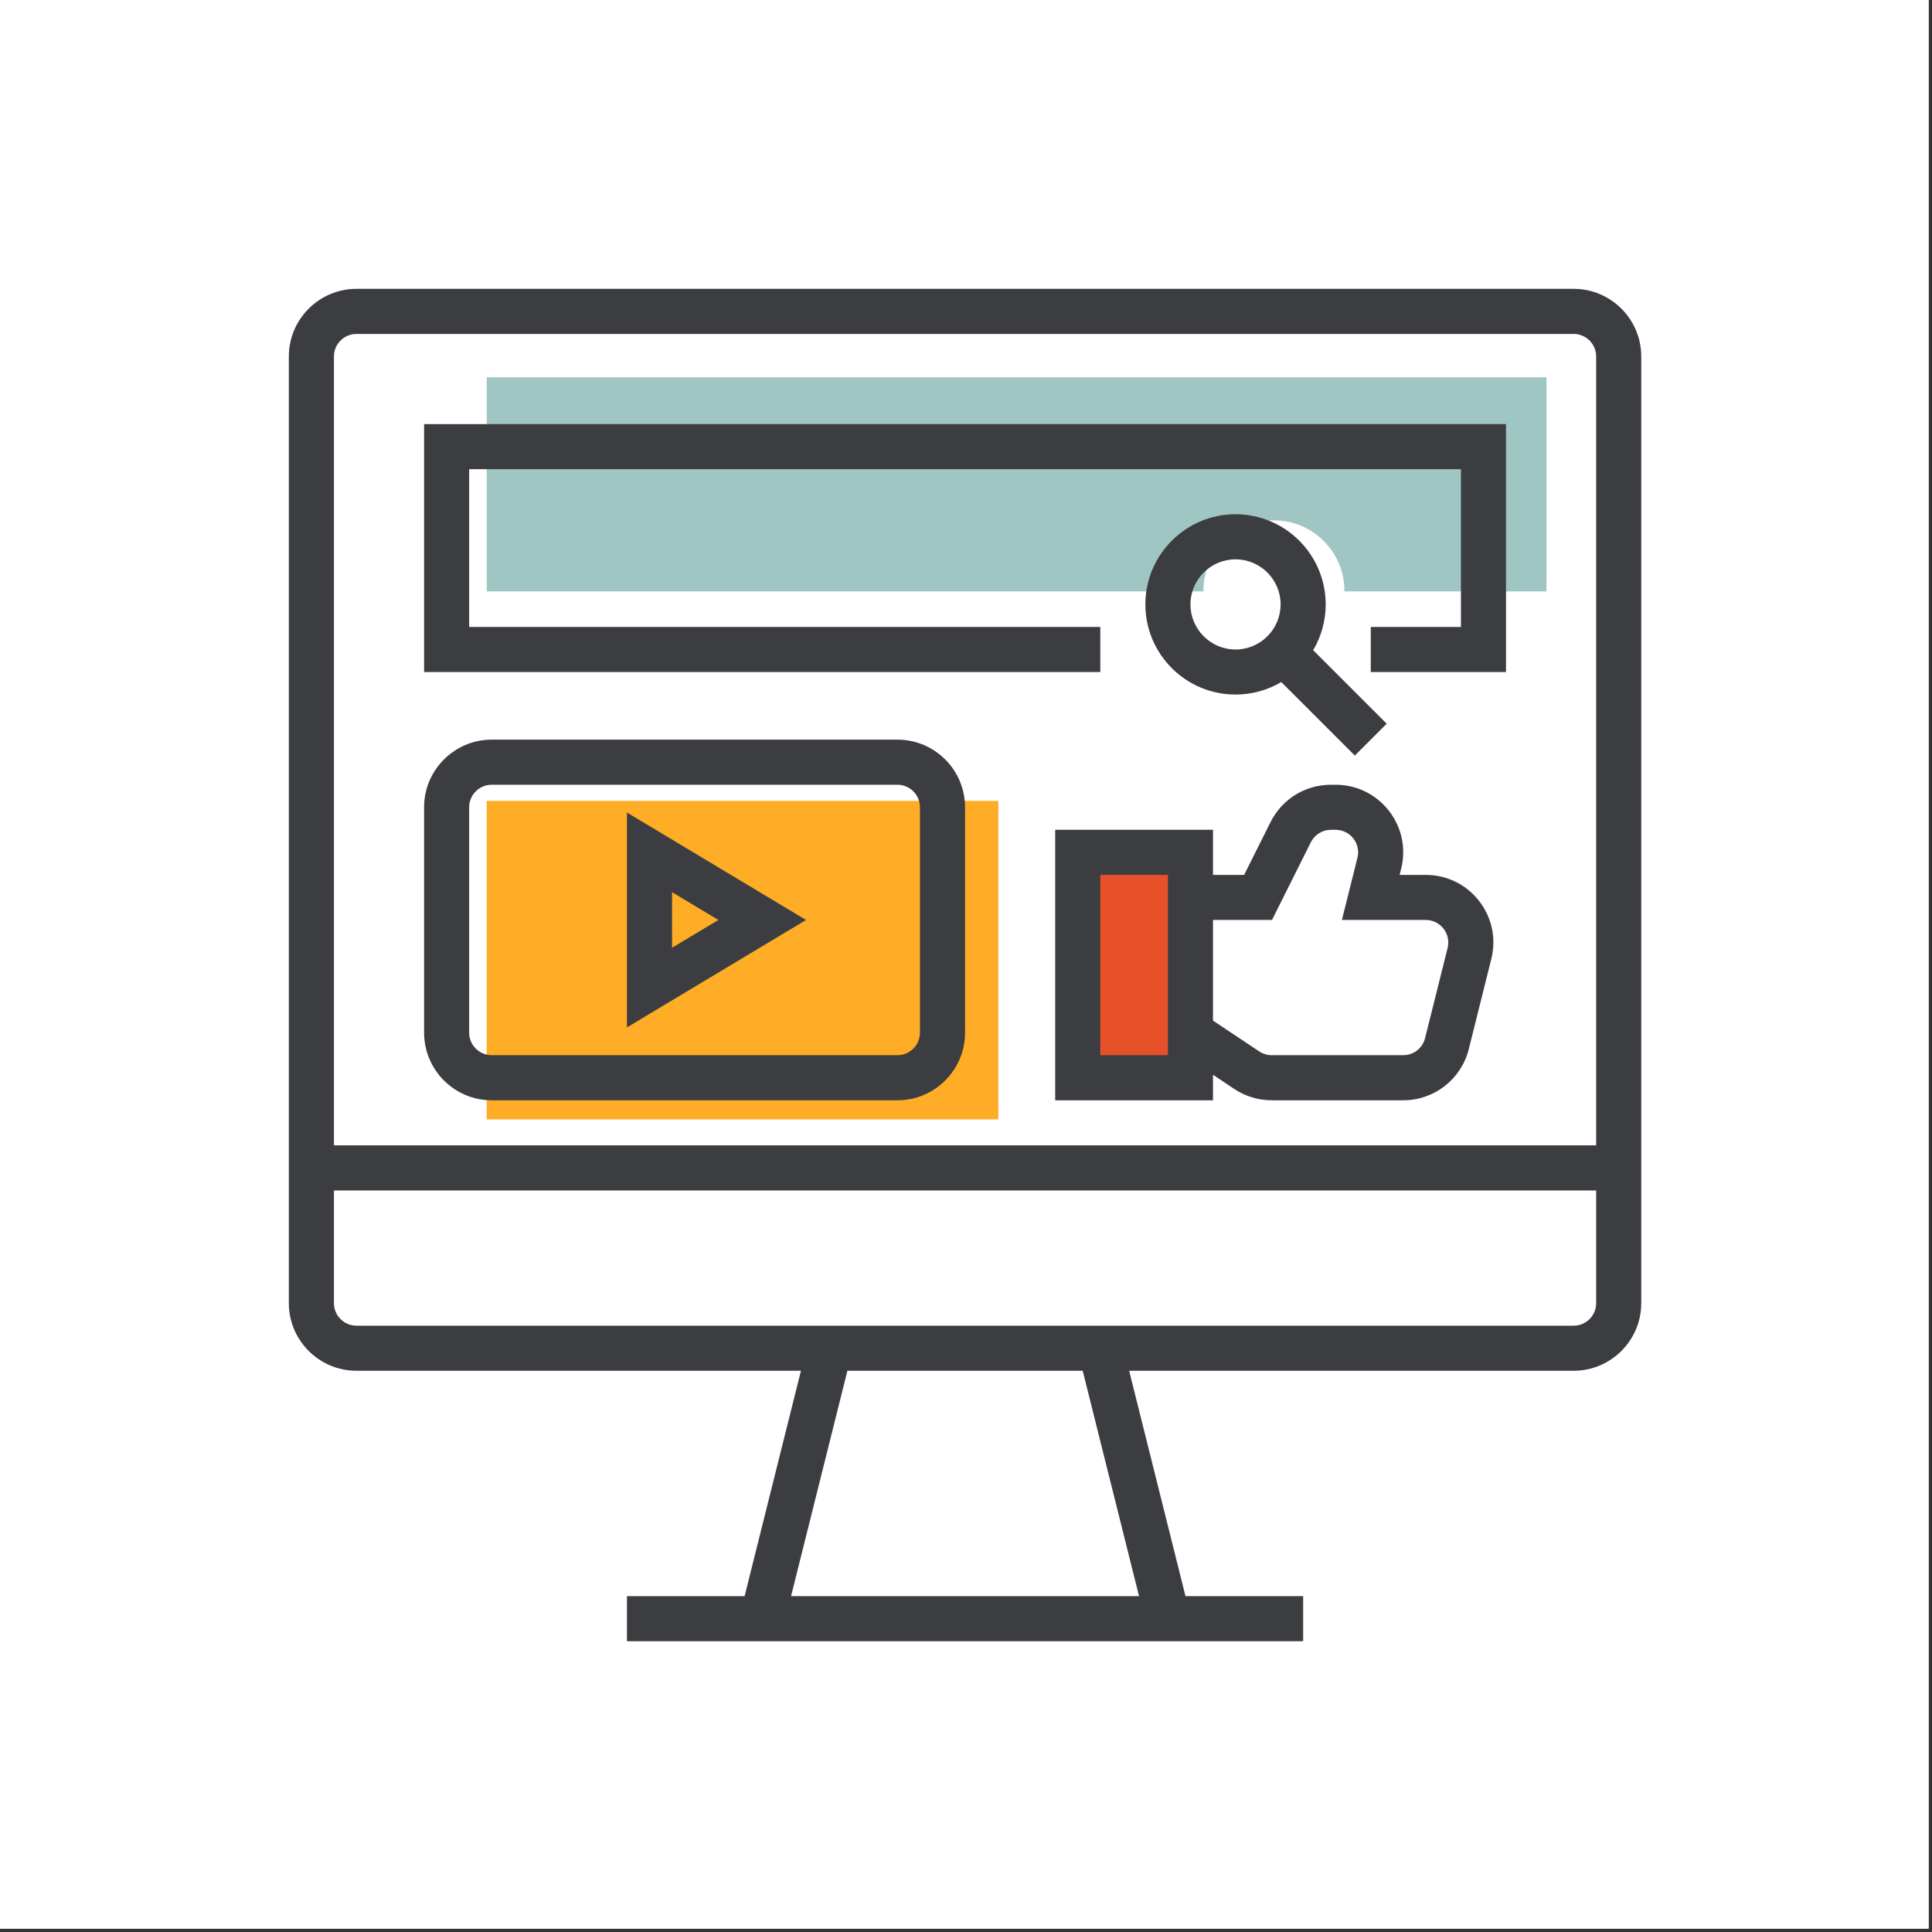 <svg xmlns="http://www.w3.org/2000/svg" xmlns:xlink="http://www.w3.org/1999/xlink" width="370" zoomAndPan="magnify" viewBox="0 0 277.5 277.5" height="370" preserveAspectRatio="xMidYMid meet" version="1.0"><rect x="0" y="0" width="277.5" height="277.5" fill="#333333" stroke="none"/><defs><clipPath id="id1"><path d="M 0 0 L 277 0 L 277 277 L 0 277 Z M 0 0 " clip-rule="nonzero"/></clipPath><clipPath id="id2"><path d="M 69.898 54.191 L 222.148 54.191 L 222.148 84.941 L 69.898 84.941 Z M 69.898 54.191 " clip-rule="nonzero"/></clipPath><clipPath id="id3"><path d="M 69.898 115.031 L 143.398 115.031 L 143.398 160.781 L 69.898 160.781 Z M 69.898 115.031 " clip-rule="nonzero"/></clipPath><clipPath id="id4"><path d="M 172.852 74.738 L 193.102 74.738 L 193.102 94.988 L 172.852 94.988 Z M 172.852 74.738 " clip-rule="nonzero"/></clipPath><clipPath id="id5"><path d="M 155.398 124.875 L 172.648 124.875 L 172.648 155.625 L 155.398 155.625 Z M 155.398 124.875 " clip-rule="nonzero"/></clipPath><clipPath id="id6"><path d="M 41.488 41.488 L 235.738 41.488 L 235.738 235.738 L 41.488 235.738 Z M 41.488 41.488 " clip-rule="nonzero"/></clipPath></defs><g clip-path="url(#id1)"><path fill="#ffffff" d="M 0 0 L 277.5 0 L 277.5 277.5 L 0 277.5 Z M 0 0 " fill-opacity="1" fill-rule="nonzero"/><path fill="#ffffff" d="M 0 0 L 277.5 0 L 277.5 277.5 L 0 277.5 Z M 0 0 " fill-opacity="1" fill-rule="nonzero"/><path fill="#ffffff" d="M 0 0 L 277.5 0 L 277.5 277.5 L 0 277.5 Z M 0 0 " fill-opacity="1" fill-rule="nonzero"/></g><g clip-path="url(#id2)"><path fill="#9fc6c2" d="M 69.914 54.191 L 222.129 54.191 L 222.129 84.941 L 69.914 84.941 L 69.914 54.191 " fill-opacity="1" fill-rule="nonzero"/></g><g clip-path="url(#id3)"><path fill="#ffac26" d="M 69.898 115.035 L 143.398 115.035 L 143.398 160.781 L 69.898 160.781 L 69.898 115.035 " fill-opacity="1" fill-rule="nonzero"/></g><g clip-path="url(#id4)"><path fill="#ffffff" d="M 182.977 74.738 C 177.383 74.738 172.852 79.27 172.852 84.863 C 172.852 90.453 177.383 94.988 182.977 94.988 C 188.566 94.988 193.102 90.453 193.102 84.863 C 193.102 79.27 188.566 74.738 182.977 74.738 " fill-opacity="1" fill-rule="nonzero"/></g><g clip-path="url(#id5)"><path fill="#e7512a" d="M 155.398 124.875 L 172.648 124.875 L 172.648 155.625 L 155.398 155.625 L 155.398 124.875 " fill-opacity="1" fill-rule="nonzero"/></g><g clip-path="url(#id6)"><path fill="#3c3d40" d="M 229.262 164.512 L 47.965 164.512 L 47.965 51.199 C 47.965 49.418 49.418 47.965 51.199 47.965 L 226.027 47.965 C 227.812 47.965 229.262 49.418 229.262 51.199 Z M 229.262 187.176 C 229.262 188.961 227.812 190.414 226.027 190.414 L 51.199 190.414 C 49.418 190.414 47.965 188.961 47.965 187.176 L 47.965 170.988 L 229.262 170.988 Z M 163.605 229.262 L 113.621 229.262 L 121.715 196.887 L 155.512 196.887 Z M 226.027 41.488 L 51.199 41.488 C 45.844 41.488 41.488 45.844 41.488 51.199 L 41.488 187.176 C 41.488 192.531 45.844 196.887 51.199 196.887 L 115.043 196.887 L 106.949 229.262 L 90.051 229.262 L 90.051 235.738 L 187.176 235.738 L 187.176 229.262 L 170.277 229.262 L 162.184 196.887 L 226.027 196.887 C 231.383 196.887 235.738 192.531 235.738 187.176 L 235.738 51.199 C 235.738 45.844 231.383 41.488 226.027 41.488 " fill-opacity="1" fill-rule="nonzero"/></g><path fill="#3c3d40" d="M 60.914 96.527 L 158.039 96.527 L 158.039 90.051 L 67.387 90.051 L 67.387 67.387 L 209.84 67.387 L 209.84 90.051 L 196.887 90.051 L 196.887 96.527 L 216.312 96.527 L 216.312 60.914 L 60.914 60.914 L 60.914 96.527 " fill-opacity="1" fill-rule="nonzero"/><path fill="#3c3d40" d="M 177.465 93.289 C 173.895 93.289 170.988 90.383 170.988 86.812 C 170.988 83.242 173.895 80.34 177.465 80.34 C 181.031 80.34 183.938 83.242 183.938 86.812 C 183.938 90.383 181.031 93.289 177.465 93.289 Z M 177.465 73.863 C 170.324 73.863 164.512 79.672 164.512 86.812 C 164.512 93.953 170.324 99.762 177.465 99.762 C 179.863 99.762 182.109 99.105 184.035 97.965 L 194.598 108.527 L 199.176 103.949 L 188.613 93.387 C 189.758 91.457 190.414 89.211 190.414 86.812 C 190.414 79.672 184.605 73.863 177.465 73.863 " fill-opacity="1" fill-rule="nonzero"/><path fill="#3c3d40" d="M 207.926 136.16 L 204.688 149.109 C 204.328 150.555 203.035 151.562 201.547 151.562 L 182.66 151.562 C 182.02 151.562 181.398 151.375 180.867 151.02 L 174.227 146.594 L 174.227 132.137 L 182.703 132.137 L 188.281 120.977 C 188.836 119.875 189.945 119.188 191.18 119.188 L 191.832 119.188 C 192.836 119.188 193.766 119.641 194.383 120.434 C 195.004 121.223 195.219 122.238 194.973 123.211 L 192.742 132.137 L 204.781 132.137 C 205.785 132.137 206.715 132.594 207.336 133.383 C 207.953 134.176 208.168 135.188 207.926 136.16 Z M 167.75 151.562 L 158.039 151.562 L 158.039 125.664 L 167.75 125.664 Z M 204.781 125.664 L 201.035 125.664 L 201.254 124.781 C 201.988 121.859 201.34 118.824 199.488 116.449 C 197.633 114.074 194.844 112.715 191.832 112.715 L 191.18 112.715 C 187.477 112.715 184.148 114.773 182.492 118.082 L 178.699 125.664 L 174.227 125.664 L 174.227 119.188 L 151.562 119.188 L 151.562 158.039 L 174.227 158.039 L 174.227 154.375 L 177.273 156.406 C 178.875 157.473 180.738 158.039 182.66 158.039 L 201.547 158.039 C 206.012 158.039 209.883 155.012 210.969 150.68 L 214.203 137.73 C 214.938 134.809 214.293 131.773 212.438 129.398 C 210.586 127.023 207.793 125.664 204.781 125.664 " fill-opacity="1" fill-rule="nonzero"/><path fill="#3c3d40" d="M 96.527 128.145 L 103.184 132.137 L 96.527 136.133 Z M 90.051 147.57 L 115.77 132.137 L 90.051 116.707 L 90.051 147.57 " fill-opacity="1" fill-rule="nonzero"/><path fill="#3c3d40" d="M 132.137 148.324 C 132.137 150.109 130.688 151.562 128.902 151.562 L 70.625 151.562 C 68.84 151.562 67.387 150.109 67.387 148.324 L 67.387 115.949 C 67.387 114.168 68.84 112.715 70.625 112.715 L 128.902 112.715 C 130.688 112.715 132.137 114.168 132.137 115.949 Z M 128.902 106.238 L 70.625 106.238 C 65.27 106.238 60.914 110.594 60.914 115.949 L 60.914 148.324 C 60.914 153.684 65.27 158.039 70.625 158.039 L 128.902 158.039 C 134.258 158.039 138.613 153.684 138.613 148.324 L 138.613 115.949 C 138.613 110.594 134.258 106.238 128.902 106.238 " fill-opacity="1" fill-rule="nonzero"/></svg>